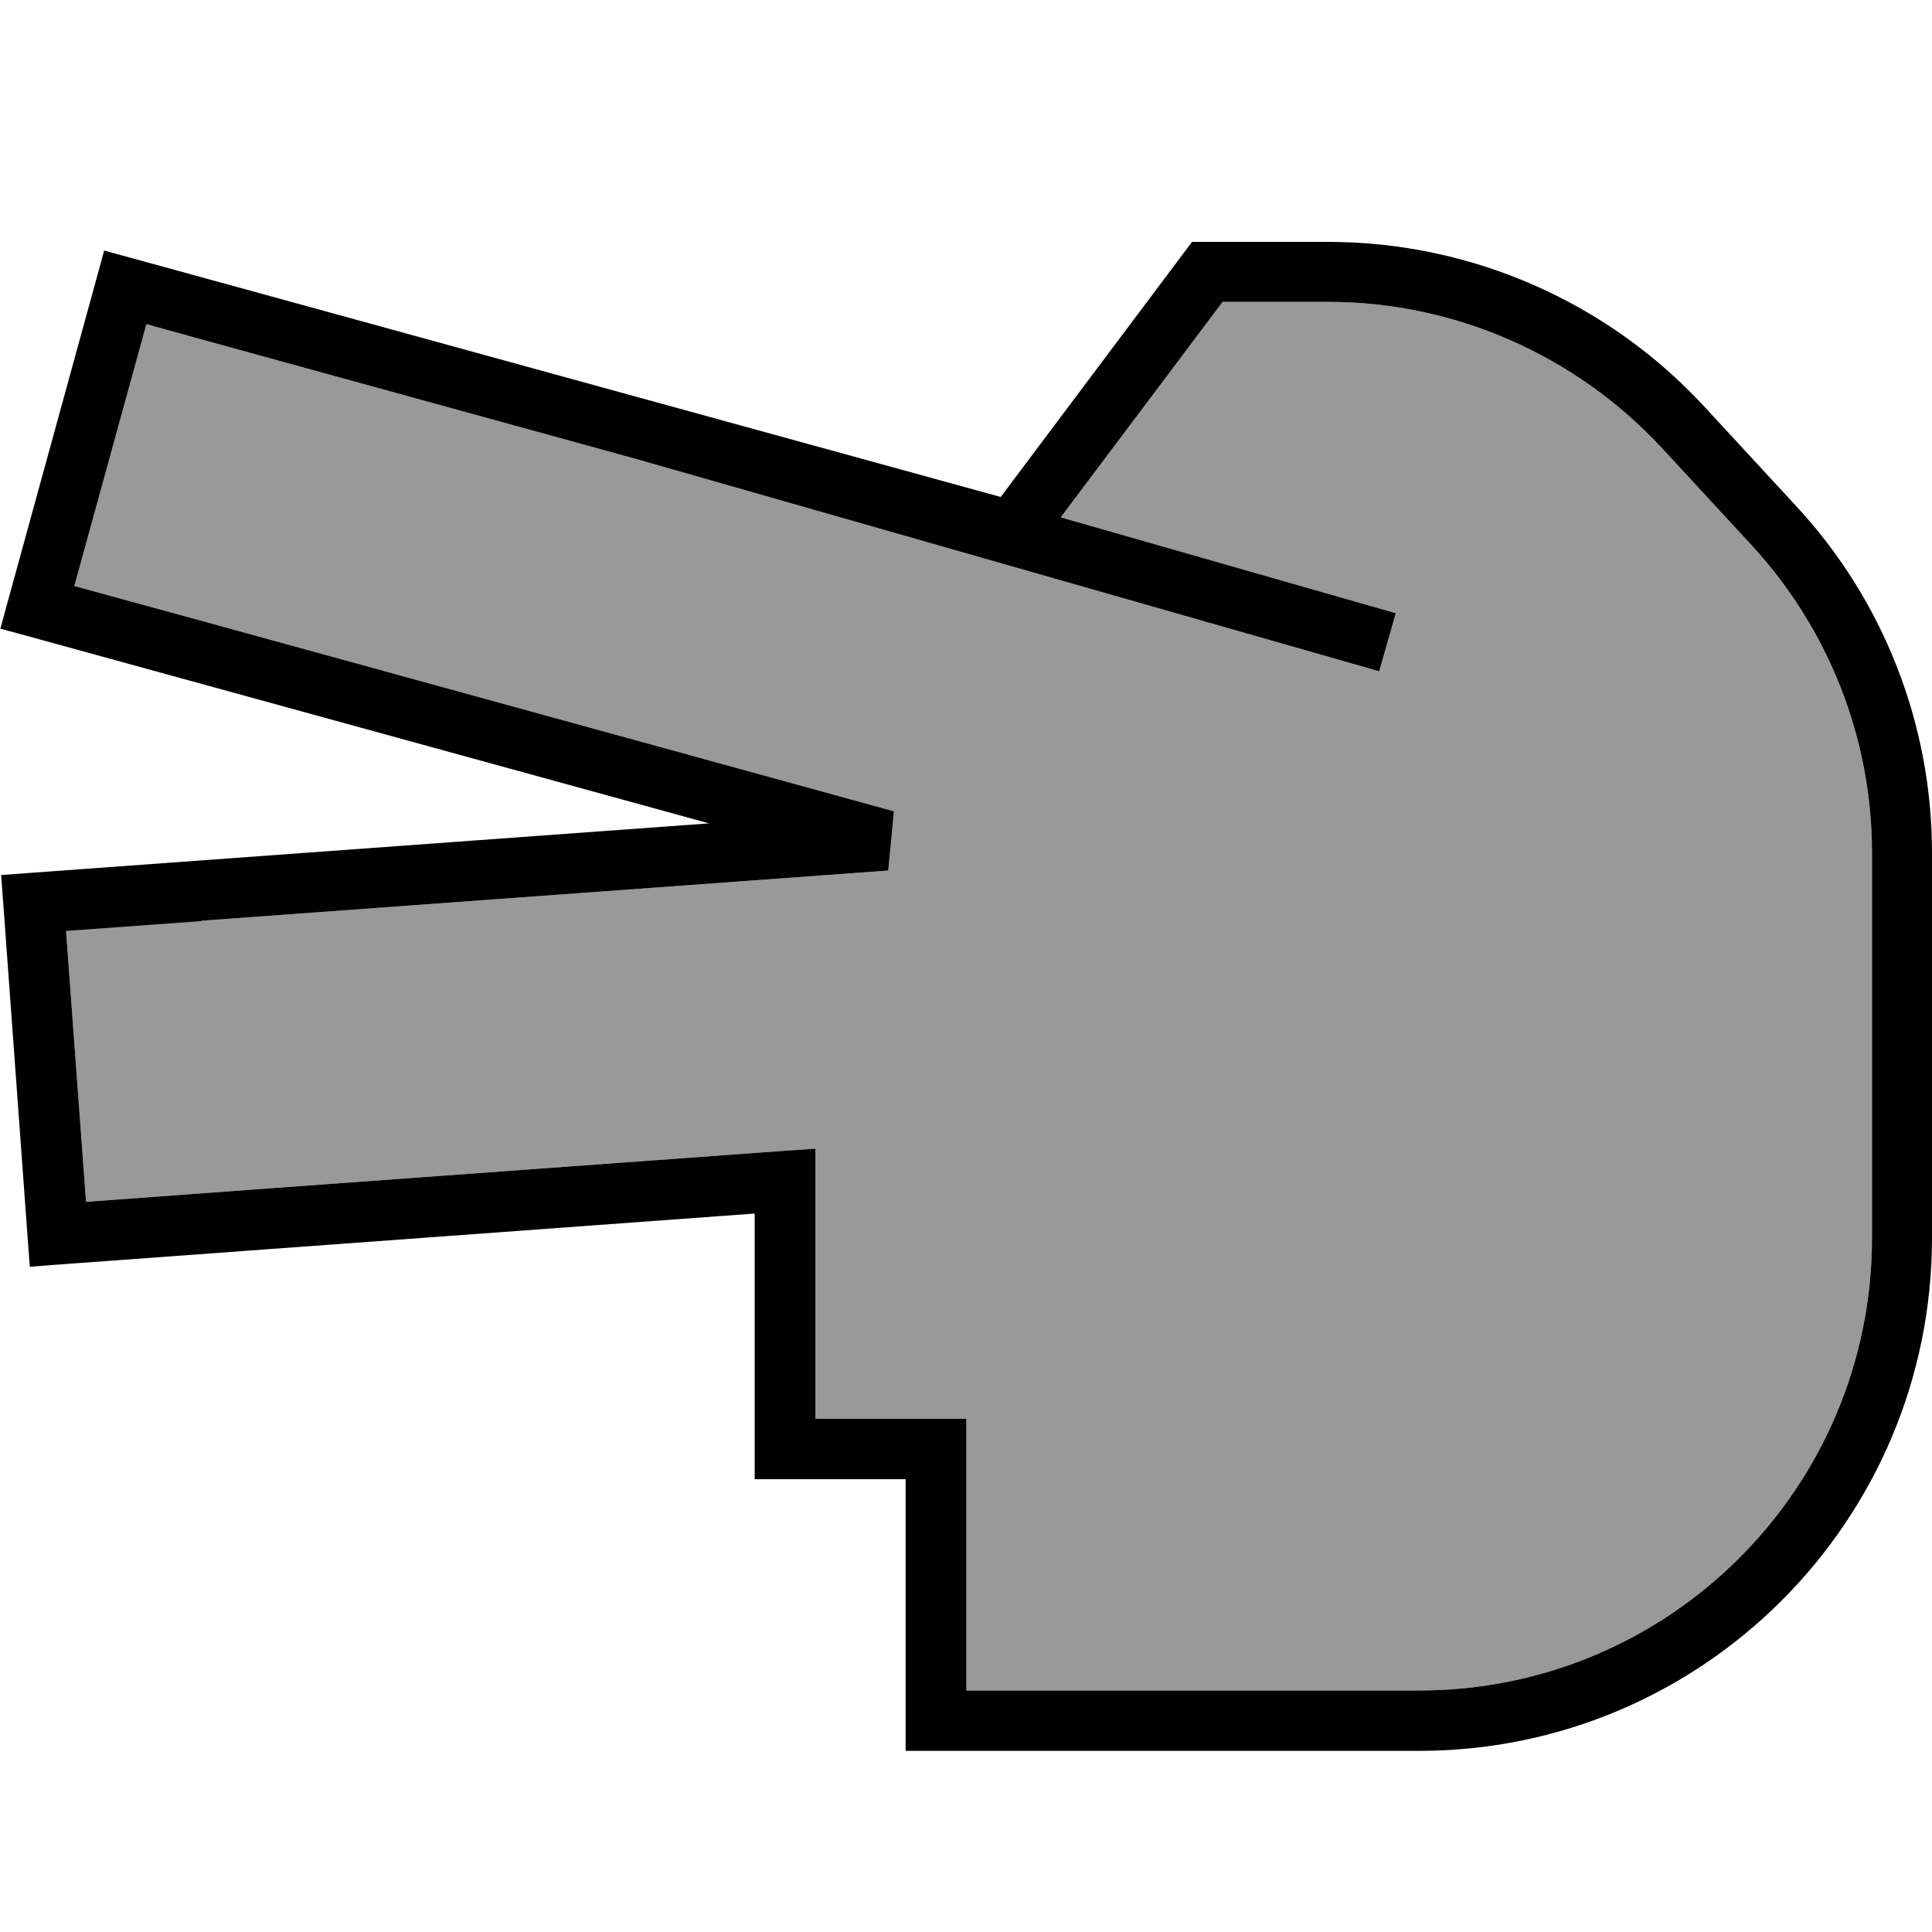 <svg xmlns="http://www.w3.org/2000/svg" viewBox="0 0 512 512"><!--! Font Awesome Pro 7.0.0 by @fontawesome - https://fontawesome.com License - https://fontawesome.com/license (Commercial License) Copyright 2025 Fonticons, Inc. --><path style="fill:currentColor;opacity:.4" d="M17.5 246.7l5.3 71.8c5.1-.4 66.7-4.9 184.7-13.5l8.6-.6 0 71.6 40 0 0 72 120 0c66.3 0 120-53.7 120-120l0-102c0-30.2-11.4-59.2-31.8-81.4l-24-26C417.4 94 385.4 80 352 80l-28 0-42.9 57.1 81.1 23.2 7.7 2.2-4.4 15.4-7.7-2.2-189.7-54.2C95.1 101.4 52 89.6 38.8 85.9l-19.1 69.4 34.7 9.5 182.5 50.2-1.5 15.7-182 13.3-35.9 2.6z"/><path style="fill:currentColor;opacity:1" d="M7.8 168.7l-7.7-2.1 2.1-7.7 23.3-84.8 2.1-7.7 7.7 2.1c4.1 1.1 80.8 22.2 229.9 63.2l48.3-64.4 2.4-3.2 36 0c38 0 74.2 15.9 99.9 43.8l24 26C499.1 158.9 512 191.9 512 226l0 102c0 75.1-60.9 136-136 136l-136 0 0-72-40 0 0-70.4C-48.4 339.8 32.1 333.9 7.9 335.7l-.6-8-6.4-87.8-.6-8 8-.6c13.9-1 73.8-5.4 179.6-13.1-107.7-29.6-167.7-46.1-180.1-49.5zm45.6 75.4l-35.9 2.6 5.3 71.8c5.1-.4 66.7-4.9 184.7-13.5l8.6-.6 0 71.6 40 0 0 72 120 0c66.3 0 120-53.7 120-120l0-102c0-30.2-11.4-59.2-31.8-81.4l-24-26C417.4 94 385.4 80 352 80l-28 0-42.9 57.1 81.1 23.2 7.7 2.2-4.4 15.4-7.7-2.2-189.7-54.2C95.1 101.4 52 89.6 38.8 85.9l-19.1 69.4 34.7 9.5 182.5 50.2-1.5 15.7-182 13.3z"/></svg>